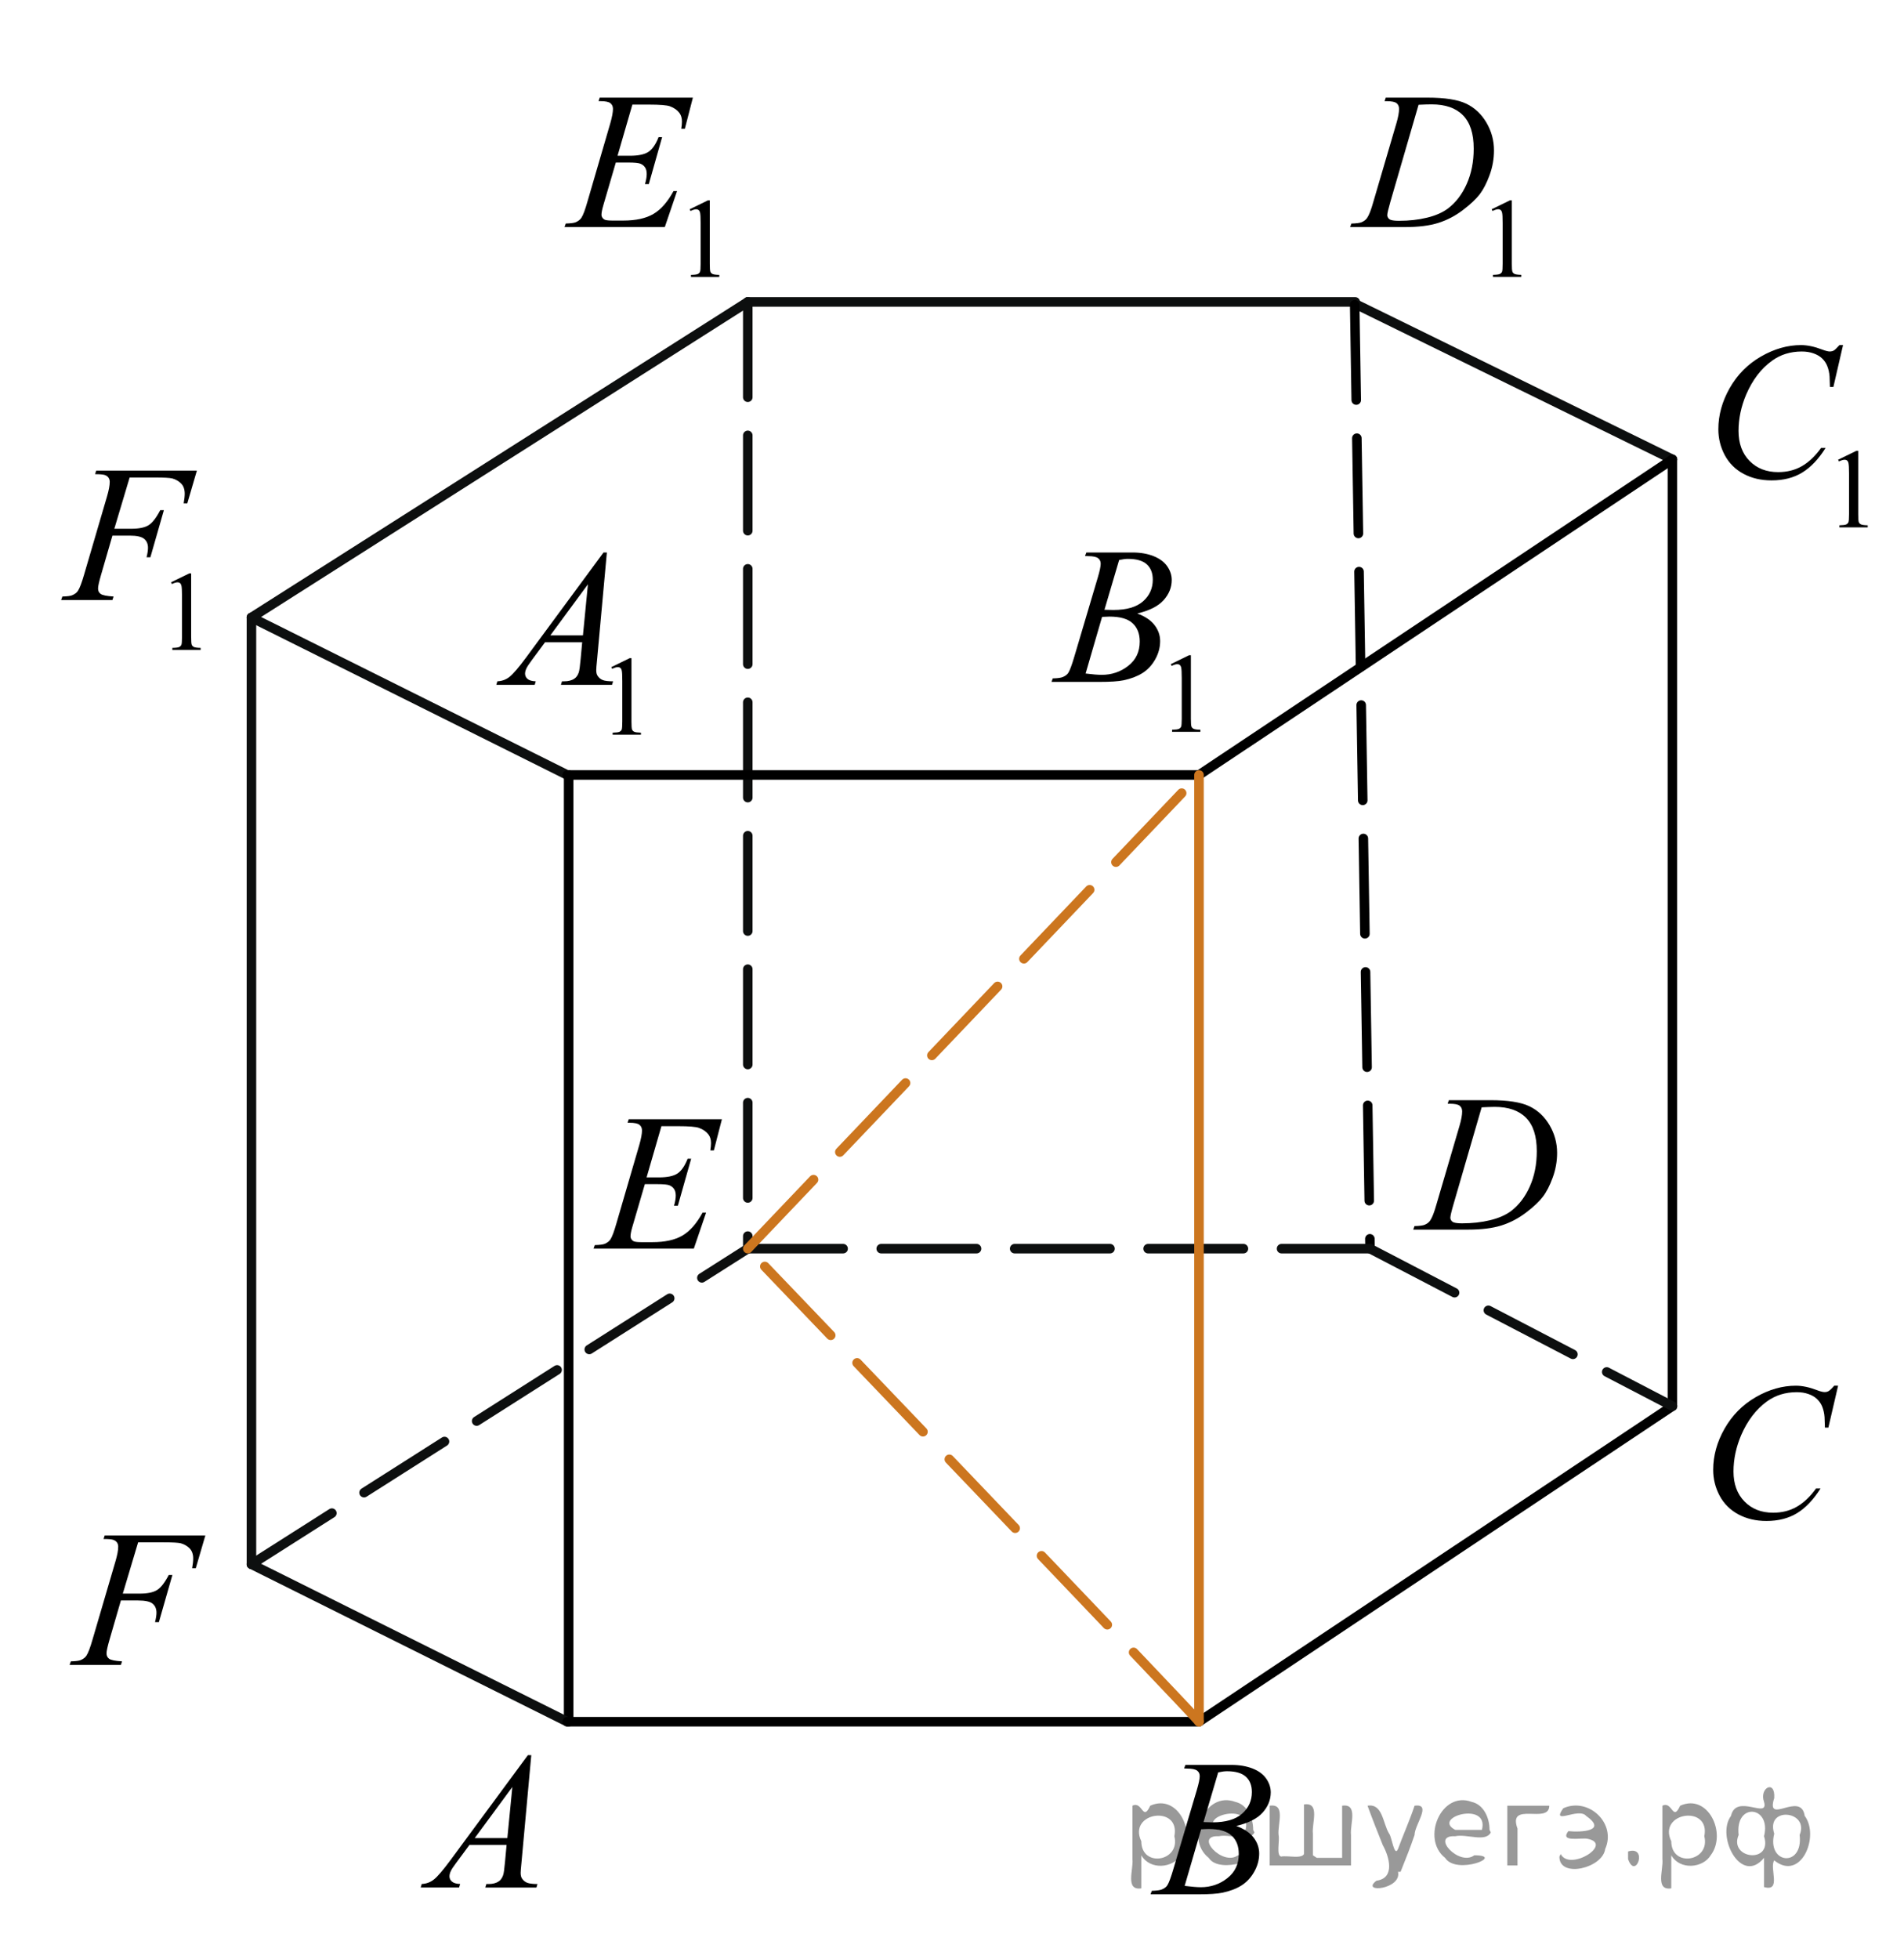 <?xml version="1.0" encoding="utf-8"?>
<!-- Generator: Adobe Illustrator 16.0.0, SVG Export Plug-In . SVG Version: 6.00 Build 0)  -->
<!DOCTYPE svg PUBLIC "-//W3C//DTD SVG 1.1//EN" "http://www.w3.org/Graphics/SVG/1.1/DTD/svg11.dtd">
<svg version="1.1" id="Слой_1" xmlns="http://www.w3.org/2000/svg" xmlns:xlink="http://www.w3.org/1999/xlink" x="0px" y="0px"
	 width="149.818px" height="154.128px" viewBox="8.094 23.527 149.818 154.128"
	 enable-background="new 8.094 23.527 149.818 154.128" xml:space="preserve">
<line fill="none" stroke="#0D0F0F" stroke-width="0.75" stroke-linecap="round" stroke-linejoin="round" stroke-miterlimit="8" x1="27.879" y1="72.111" x2="66.934" y2="47.282"/>
<line fill="none" stroke="#0D0F0F" stroke-width="0.75" stroke-linecap="round" stroke-linejoin="round" stroke-miterlimit="8" x1="27.879" y1="72.111" x2="52.731" y2="84.501"/>
<line fill="none" stroke="#0D0F0F" stroke-width="0.75" stroke-linecap="round" stroke-linejoin="round" stroke-miterlimit="8" x1="66.934" y1="47.282" x2="114.732" y2="47.282"/>
<line fill="none" stroke="#0D0F0F" stroke-width="0.75" stroke-linecap="round" stroke-linejoin="round" stroke-miterlimit="8" x1="114.735" y1="47.439" x2="139.689" y2="59.67"/>
<line fill="none" stroke="#0D0F0F" stroke-width="0.75" stroke-linecap="round" stroke-linejoin="round" stroke-miterlimit="8" x1="27.879" y1="72.111" x2="27.879" y2="146.602"/>
<line fill="none" stroke="#000000" stroke-width="0.75" stroke-linecap="round" stroke-linejoin="round" stroke-miterlimit="8" x1="52.838" y1="84.501" x2="52.838" y2="158.99"/>
<line fill="none" stroke="#000000" stroke-width="0.75" stroke-linecap="round" stroke-linejoin="round" stroke-miterlimit="8" x1="139.689" y1="59.67" x2="139.689" y2="134.162"/>
<line fill="none" stroke="#0D0F0F" stroke-width="0.75" stroke-linecap="round" stroke-linejoin="round" stroke-miterlimit="8" stroke-dasharray="7.5,3" x1="66.934" y1="47.282" x2="66.934" y2="121.771"/>
<line fill="none" stroke="#000000" stroke-width="0.75" stroke-linecap="round" stroke-linejoin="round" stroke-miterlimit="8" stroke-dasharray="7.5,3" x1="114.689" y1="47.504" x2="115.896" y2="121.771"/>
<path fill="none" stroke="#0D0F0F" stroke-width="1.25" stroke-linecap="round" stroke-linejoin="round" stroke-miterlimit="8" d="
	M114.763,47.504"/>
<path fill="none" stroke="#0D0F0F" stroke-width="0.75" stroke-linecap="round" stroke-linejoin="round" stroke-miterlimit="8" d="
	M105.581,85.964"/>
<line fill="none" stroke="#0D0F0F" stroke-width="0.75" stroke-linecap="round" stroke-linejoin="round" stroke-miterlimit="8" stroke-dasharray="7.5,3" x1="27.879" y1="146.602" x2="66.934" y2="121.771"/>
<line fill="none" stroke="#0D0F0F" stroke-width="0.75" stroke-linecap="round" stroke-linejoin="round" stroke-miterlimit="8" x1="27.879" y1="146.602" x2="52.731" y2="158.99"/>
<line fill="none" stroke="#000000" stroke-width="0.75" stroke-linecap="round" stroke-linejoin="round" stroke-miterlimit="8" x1="52.731" y1="158.99" x2="102.438" y2="158.99"/>
<line fill="none" stroke="#0D0F0F" stroke-width="0.75" stroke-linecap="round" stroke-linejoin="round" stroke-miterlimit="8" stroke-dasharray="7.5,3" x1="66.934" y1="121.771" x2="115.896" y2="121.771"/>
<line fill="none" stroke="#000000" stroke-width="0.75" stroke-linecap="round" stroke-linejoin="round" stroke-miterlimit="8" x1="102.438" y1="158.99" x2="139.689" y2="134.162"/>
<line fill="none" stroke="#0D0F0F" stroke-width="0.75" stroke-linecap="round" stroke-linejoin="round" stroke-miterlimit="8" stroke-dasharray="7.5,3" x1="115.896" y1="121.771" x2="139.689" y2="134.162"/>
<path fill="none" stroke="#0D0F0F" stroke-width="0.75" stroke-linecap="round" stroke-linejoin="round" stroke-miterlimit="8" stroke-dasharray="7.5,3" d="
	M115.896,121.771"/>
<path fill="none" stroke="#0D0F0F" stroke-width="0.75" stroke-linecap="round" stroke-linejoin="round" stroke-miterlimit="8" stroke-dasharray="7.5,3" d="
	M102.438,158.99"/>
<g>
	<g>
		<path d="M49.898,161.626l-0.773,8.471c-0.041,0.395-0.063,0.656-0.063,0.781c0,0.197,0.037,0.354,0.112,0.457
			c0.097,0.145,0.228,0.254,0.388,0.321c0.164,0.068,0.438,0.105,0.824,0.105l-0.082,0.276h-4.021l0.082-0.276h0.176
			c0.324,0,0.594-0.068,0.797-0.209c0.146-0.097,0.261-0.255,0.341-0.476c0.059-0.154,0.104-0.521,0.157-1.1l0.119-1.291h-2.922
			l-1.037,1.402c-0.233,0.313-0.387,0.543-0.442,0.682c-0.063,0.141-0.093,0.27-0.093,0.387c0,0.16,0.064,0.301,0.193,0.412
			c0.133,0.115,0.35,0.182,0.648,0.189l-0.085,0.279h-3.02l0.082-0.279c0.371-0.014,0.697-0.139,0.979-0.371
			c0.283-0.23,0.707-0.73,1.271-1.49l6.1-8.271H49.898L49.898,161.626L49.898,161.626z M48.408,164.126l-2.959,4.02h2.566
			L48.408,164.126z"/>
	</g>
</g>
<g>
	<g>
		<path d="M152.726,132.557l-0.765,3.295h-0.271l-0.029-0.824c-0.022-0.301-0.084-0.563-0.174-0.805
			c-0.09-0.234-0.229-0.438-0.406-0.609c-0.182-0.176-0.409-0.311-0.686-0.405c-0.275-0.099-0.582-0.146-0.918-0.146
			c-0.898,0-1.688,0.244-2.357,0.732c-0.854,0.627-1.53,1.512-2.02,2.649c-0.4,0.941-0.604,1.896-0.604,2.859
			c0,0.981,0.287,1.771,0.864,2.358c0.576,0.592,1.328,0.885,2.252,0.885c0.695,0,1.318-0.153,1.863-0.469
			c0.543-0.313,1.049-0.785,1.517-1.436h0.354c-0.558,0.875-1.166,1.521-1.843,1.936c-0.672,0.412-1.479,0.619-2.415,0.619
			c-0.835,0-1.568-0.176-2.216-0.521c-0.644-0.353-1.132-0.837-1.468-1.468c-0.338-0.635-0.506-1.313-0.506-2.035
			c0-1.11,0.299-2.192,0.896-3.243c0.602-1.054,1.418-1.879,2.459-2.479c1.041-0.6,2.096-0.897,3.149-0.897
			c0.495,0,1.056,0.116,1.672,0.354c0.271,0.104,0.468,0.148,0.586,0.148c0.121,0,0.229-0.023,0.315-0.076
			c0.091-0.049,0.24-0.188,0.449-0.428h0.282v0.002h0.009v0.004H152.726z"/>
	</g>
</g>
<g>
	<g>
		<path d="M101.265,162.664l0.104-0.274h3.646c0.609,0,1.155,0.096,1.639,0.282c0.479,0.188,0.84,0.457,1.076,0.798
			c0.236,0.342,0.354,0.7,0.354,1.082c0,0.586-0.214,1.112-0.638,1.588c-0.424,0.475-1.114,0.821-2.073,1.051
			c0.616,0.229,1.071,0.533,1.362,0.916c0.291,0.379,0.438,0.797,0.438,1.254c0,0.506-0.133,0.986-0.396,1.447
			c-0.261,0.461-0.596,0.815-1.004,1.071c-0.408,0.257-0.9,0.439-1.479,0.563c-0.41,0.086-1.058,0.129-1.929,0.129h-3.741
			l0.102-0.276c0.395-0.012,0.656-0.049,0.799-0.111c0.2-0.084,0.346-0.195,0.432-0.338c0.119-0.189,0.279-0.625,0.479-1.309
			l1.829-6.166c0.155-0.521,0.23-0.886,0.23-1.097c0-0.188-0.066-0.332-0.206-0.438c-0.142-0.104-0.397-0.159-0.785-0.159
			C101.422,162.669,101.342,162.667,101.265,162.664z M101.31,171.908c0.542,0.066,0.966,0.104,1.271,0.104
			c0.782,0,1.479-0.232,2.081-0.707c0.604-0.472,0.906-1.104,0.906-1.914c0-0.615-0.188-1.097-0.563-1.438
			c-0.373-0.349-0.979-0.521-1.813-0.521c-0.158,0-0.354,0.012-0.586,0.023L101.31,171.908z M102.794,166.888
			c0.326,0.014,0.563,0.02,0.707,0.02c1.047,0,1.818-0.229,2.33-0.684c0.512-0.451,0.769-1.02,0.769-1.699
			c0-0.518-0.156-0.916-0.468-1.203c-0.313-0.287-0.813-0.436-1.49-0.436c-0.184,0-0.411,0.029-0.692,0.092L102.794,166.888z"/>
	</g>
</g>
<g>
	<g>
		<path d="M122.007,110.362l0.091-0.274h3.262c1.381,0,2.399,0.156,3.065,0.475c0.664,0.314,1.195,0.813,1.595,1.488
			c0.396,0.678,0.596,1.404,0.596,2.184c0,0.666-0.115,1.313-0.344,1.939c-0.229,0.629-0.486,1.131-0.775,1.51
			s-0.729,0.797-1.328,1.25c-0.598,0.455-1.244,0.795-1.94,1.012c-0.697,0.219-1.568,0.326-2.611,0.326h-4.322l0.099-0.277
			c0.396-0.01,0.662-0.045,0.801-0.104c0.199-0.084,0.348-0.199,0.44-0.347c0.146-0.209,0.312-0.633,0.49-1.268l1.808-6.158
			c0.143-0.486,0.211-0.867,0.211-1.145c0-0.193-0.064-0.344-0.193-0.447c-0.131-0.105-0.389-0.158-0.771-0.158h-0.166v-0.004
			L122.007,110.362L122.007,110.362z M124.679,110.651l-2.214,7.623c-0.166,0.567-0.248,0.922-0.248,1.06
			c0,0.08,0.025,0.155,0.078,0.231c0.056,0.072,0.125,0.125,0.216,0.147c0.133,0.045,0.344,0.066,0.635,0.066
			c0.785,0,1.52-0.082,2.19-0.244c0.677-0.162,1.23-0.404,1.66-0.725c0.613-0.467,1.104-1.107,1.469-1.924
			c0.367-0.814,0.552-1.744,0.552-2.785c0-1.178-0.279-2.053-0.845-2.625c-0.563-0.572-1.383-0.859-2.463-0.859
			C125.444,110.619,125.099,110.63,124.679,110.651z"/>
	</g>
</g>
<g>
	<g>
		<path d="M125.469,39.99l1.438-0.701h0.146v4.984c0,0.33,0.014,0.537,0.042,0.617c0.024,0.08,0.085,0.145,0.172,0.188
			c0.088,0.043,0.265,0.068,0.531,0.074v0.16h-2.227v-0.16c0.279-0.006,0.459-0.029,0.541-0.072c0.081-0.041,0.138-0.098,0.17-0.17
			c0.032-0.07,0.048-0.283,0.048-0.637v-3.188c0-0.43-0.015-0.705-0.044-0.826c-0.021-0.094-0.058-0.162-0.108-0.205
			c-0.057-0.043-0.118-0.064-0.193-0.064c-0.107,0-0.258,0.045-0.45,0.137L125.469,39.99z"/>
	</g>
	<g>
		<path d="M117.042,31.484l0.091-0.275h3.262c1.38,0,2.4,0.156,3.065,0.473c0.665,0.317,1.195,0.813,1.595,1.49
			c0.396,0.68,0.595,1.404,0.595,2.184c0,0.666-0.114,1.313-0.343,1.939c-0.229,0.629-0.487,1.131-0.775,1.51
			c-0.289,0.379-0.73,0.795-1.329,1.25c-0.597,0.455-1.243,0.793-1.939,1.012c-0.697,0.219-1.568,0.326-2.612,0.326h-4.321
			l0.1-0.277c0.396-0.01,0.661-0.045,0.799-0.105c0.2-0.084,0.349-0.199,0.442-0.346c0.146-0.209,0.311-0.633,0.488-1.268
			l1.808-6.158c0.143-0.486,0.212-0.867,0.212-1.145c0-0.193-0.064-0.344-0.194-0.447c-0.131-0.105-0.387-0.158-0.771-0.158h-0.167
			v-0.004L117.042,31.484L117.042,31.484z M119.715,31.771l-2.214,7.621c-0.165,0.57-0.248,0.924-0.248,1.059
			c0,0.08,0.025,0.158,0.078,0.232c0.056,0.074,0.124,0.125,0.215,0.15c0.133,0.045,0.344,0.066,0.635,0.066
			c0.787,0,1.52-0.08,2.191-0.244c0.678-0.162,1.229-0.404,1.66-0.727c0.612-0.465,1.104-1.104,1.47-1.922
			c0.365-0.816,0.551-1.744,0.551-2.785c0-1.178-0.28-2.053-0.845-2.625c-0.563-0.572-1.384-0.857-2.463-0.857
			C120.479,31.74,120.136,31.749,119.715,31.771z"/>
	</g>
</g>
<g>
	<g>
		<path d="M152.726,59.698l1.438-0.701h0.146v4.982c0,0.332,0.014,0.537,0.042,0.619c0.025,0.08,0.085,0.143,0.172,0.186
			c0.088,0.045,0.265,0.068,0.532,0.074v0.162h-2.227v-0.162c0.278-0.006,0.459-0.029,0.54-0.07c0.081-0.043,0.14-0.1,0.171-0.17
			c0.031-0.072,0.049-0.285,0.049-0.639v-3.188c0-0.43-0.017-0.705-0.045-0.825c-0.021-0.095-0.059-0.162-0.109-0.205
			c-0.055-0.043-0.118-0.063-0.193-0.063c-0.105,0-0.258,0.045-0.449,0.135L152.726,59.698z"/>
	</g>
	<g>
		<path d="M153.115,50.679l-0.76,3.296h-0.271l-0.028-0.826c-0.024-0.3-0.082-0.566-0.175-0.803
			c-0.09-0.235-0.227-0.439-0.404-0.612c-0.182-0.173-0.409-0.308-0.688-0.405c-0.275-0.097-0.582-0.146-0.919-0.146
			c-0.896,0-1.685,0.245-2.354,0.735c-0.858,0.625-1.531,1.51-2.021,2.65c-0.398,0.941-0.602,1.896-0.602,2.86
			c0,0.987,0.288,1.774,0.863,2.362c0.577,0.588,1.328,0.883,2.252,0.883c0.697,0,1.317-0.154,1.862-0.465
			c0.545-0.312,1.051-0.789,1.52-1.437h0.354c-0.552,0.877-1.163,1.521-1.837,1.935c-0.673,0.414-1.479,0.619-2.417,0.619
			c-0.833,0-1.569-0.174-2.213-0.521c-0.644-0.348-1.132-0.836-1.469-1.467c-0.336-0.631-0.504-1.312-0.504-2.036
			c0-1.111,0.299-2.193,0.896-3.244c0.599-1.052,1.417-1.878,2.459-2.479c1.041-0.601,2.092-0.899,3.15-0.899
			c0.497,0,1.054,0.117,1.671,0.353c0.271,0.103,0.467,0.15,0.588,0.15c0.12,0,0.227-0.025,0.315-0.075
			c0.09-0.05,0.239-0.192,0.45-0.428H153.115z"/>
	</g>
</g>
<g>
	<g>
		<path d="M100.216,75.783l1.438-0.701h0.146v4.982c0,0.332,0.015,0.537,0.042,0.619c0.027,0.08,0.085,0.143,0.172,0.186
			c0.089,0.045,0.266,0.068,0.532,0.074v0.162h-2.227v-0.162c0.278-0.006,0.459-0.029,0.541-0.07c0.081-0.043,0.14-0.1,0.171-0.17
			c0.031-0.072,0.049-0.285,0.049-0.639v-3.188c0-0.43-0.017-0.705-0.044-0.826c-0.021-0.094-0.06-0.16-0.111-0.203
			c-0.053-0.043-0.118-0.064-0.192-0.064c-0.106,0-0.259,0.045-0.449,0.135L100.216,75.783z"/>
	</g>
	<g>
		<path d="M93.471,67.273l0.105-0.276h3.644c0.612,0,1.158,0.095,1.639,0.285c0.479,0.19,0.838,0.456,1.077,0.796
			c0.237,0.342,0.356,0.701,0.356,1.082c0,0.585-0.212,1.113-0.639,1.588c-0.424,0.473-1.113,0.822-2.072,1.049
			c0.618,0.229,1.07,0.534,1.361,0.916c0.291,0.379,0.438,0.797,0.438,1.254c0,0.506-0.131,0.987-0.394,1.449
			c-0.261,0.461-0.597,0.816-1.005,1.073c-0.407,0.254-0.9,0.44-1.479,0.563c-0.412,0.086-1.054,0.127-1.928,0.127h-3.741
			l0.098-0.276c0.395-0.01,0.657-0.047,0.799-0.112c0.2-0.085,0.346-0.197,0.432-0.339c0.118-0.188,0.278-0.625,0.479-1.307
			l1.829-6.166c0.156-0.521,0.233-0.886,0.233-1.097c0-0.186-0.068-0.332-0.207-0.438c-0.14-0.106-0.4-0.161-0.786-0.161
			C93.627,67.282,93.547,67.279,93.471,67.273z M93.516,76.519c0.543,0.068,0.968,0.104,1.272,0.104
			c0.781,0,1.477-0.234,2.082-0.707c0.604-0.472,0.905-1.105,0.905-1.914c0-0.615-0.188-1.096-0.563-1.441
			c-0.373-0.346-0.979-0.52-1.813-0.52c-0.158,0-0.354,0.008-0.587,0.022L93.516,76.519z M95,71.503
			c0.326,0.01,0.563,0.015,0.708,0.015c1.044,0,1.818-0.228,2.33-0.681c0.509-0.453,0.764-1.02,0.764-1.701
			c0-0.516-0.154-0.916-0.467-1.205c-0.313-0.286-0.81-0.432-1.49-0.432c-0.181,0-0.412,0.029-0.691,0.09L95,71.503z"/>
	</g>
</g>
<g>
	<g>
		<path d="M56.197,76.015l1.438-0.701h0.146v4.98c0,0.332,0.014,0.537,0.041,0.619c0.026,0.08,0.086,0.146,0.174,0.189
			s0.264,0.064,0.531,0.072v0.16h-2.226v-0.16c0.279-0.008,0.459-0.027,0.541-0.07c0.08-0.041,0.137-0.1,0.17-0.17
			c0.031-0.07,0.047-0.283,0.047-0.641v-3.185c0-0.431-0.014-0.705-0.043-0.826c-0.021-0.094-0.059-0.162-0.11-0.205
			c-0.056-0.043-0.117-0.063-0.193-0.063c-0.107,0-0.258,0.045-0.449,0.135L56.197,76.015z"/>
	</g>
	<g>
		<path d="M55.846,66.999l-0.774,8.471c-0.041,0.396-0.062,0.656-0.062,0.781c0,0.199,0.037,0.354,0.113,0.457
			c0.096,0.146,0.225,0.254,0.387,0.321c0.164,0.071,0.438,0.104,0.826,0.104l-0.084,0.277h-4.021l0.084-0.277h0.173
			c0.325,0,0.596-0.068,0.801-0.21c0.145-0.094,0.26-0.252,0.34-0.473c0.055-0.154,0.104-0.521,0.156-1.097l0.119-1.293h-2.923
			l-1.039,1.404c-0.231,0.313-0.383,0.54-0.44,0.68c-0.062,0.14-0.092,0.269-0.092,0.388c0,0.159,0.063,0.299,0.194,0.413
			c0.132,0.115,0.351,0.178,0.646,0.188l-0.082,0.277h-3.021l0.082-0.277c0.371-0.016,0.699-0.138,0.982-0.371
			s0.707-0.729,1.27-1.49l6.101-8.275h0.264V66.999L55.846,66.999z M54.356,69.499l-2.959,4.02h2.566L54.356,69.499z"/>
	</g>
</g>
<g>
	<g>
		<path d="M62.36,39.993l1.439-0.701h0.145v4.983c0,0.331,0.014,0.537,0.042,0.618c0.028,0.082,0.085,0.144,0.172,0.188
			c0.087,0.043,0.265,0.068,0.532,0.074v0.161h-2.226v-0.161c0.279-0.006,0.459-0.03,0.541-0.072s0.139-0.099,0.17-0.169
			c0.032-0.071,0.049-0.284,0.049-0.638V41.09c0-0.43-0.016-0.705-0.043-0.827c-0.021-0.093-0.059-0.161-0.111-0.205
			c-0.054-0.043-0.119-0.065-0.194-0.065c-0.106,0-0.257,0.045-0.449,0.135L62.36,39.993z"/>
	</g>
	<g>
		<path d="M57.853,31.757l-1.167,4.025h0.956c0.683,0,1.177-0.104,1.482-0.312c0.307-0.208,0.569-0.592,0.791-1.152h0.278
			l-1.046,3.694h-0.301c0.09-0.31,0.136-0.576,0.136-0.796c0-0.215-0.044-0.388-0.132-0.518c-0.088-0.13-0.208-0.227-0.361-0.289
			c-0.153-0.063-0.476-0.094-0.968-0.094H56.55l-0.985,3.372c-0.095,0.326-0.144,0.573-0.144,0.743c0,0.13,0.063,0.246,0.188,0.346
			c0.085,0.07,0.298,0.105,0.64,0.105h0.903c0.979,0,1.763-0.173,2.353-0.518c0.591-0.345,1.118-0.946,1.585-1.802h0.279
			l-0.964,2.831h-7.89l0.098-0.278c0.392-0.01,0.655-0.045,0.791-0.105c0.201-0.09,0.346-0.206,0.437-0.346
			c0.137-0.205,0.297-0.636,0.482-1.292l1.792-6.143c0.141-0.496,0.211-0.874,0.211-1.134c0-0.19-0.067-0.339-0.2-0.447
			c-0.133-0.107-0.393-0.161-0.778-0.161h-0.158l0.091-0.278h7.333l-0.633,2.456H61.7c0.035-0.23,0.053-0.423,0.053-0.578
			c0-0.266-0.064-0.488-0.195-0.668c-0.171-0.23-0.419-0.406-0.745-0.526c-0.241-0.09-0.796-0.135-1.664-0.135H57.853z"/>
	</g>
</g>
<g>
	<g>
		<path d="M21.551,69.342l1.44-0.701h0.144v4.983c0,0.331,0.015,0.537,0.042,0.618c0.028,0.081,0.086,0.144,0.173,0.188
			c0.087,0.043,0.265,0.067,0.531,0.073v0.161h-2.225v-0.161c0.279-0.006,0.459-0.029,0.541-0.071s0.138-0.099,0.17-0.17
			c0.032-0.071,0.048-0.283,0.048-0.638v-3.186c0-0.43-0.015-0.705-0.043-0.827c-0.021-0.093-0.058-0.161-0.11-0.204
			c-0.055-0.044-0.119-0.065-0.194-0.065c-0.107,0-0.257,0.045-0.449,0.135L21.551,69.342z"/>
	</g>
	<g>
		<path d="M18.295,61.097l-1.205,4.032h1.341c0.602,0,1.053-0.093,1.351-0.277c0.299-0.186,0.606-0.581,0.922-1.187h0.286
			l-1.063,3.709h-0.301c0.075-0.3,0.113-0.548,0.113-0.743c0-0.306-0.102-0.542-0.305-0.71c-0.203-0.167-0.583-0.251-1.142-0.251
			H16.94l-0.89,3.071c-0.16,0.546-0.24,0.908-0.24,1.089c0,0.186,0.068,0.328,0.207,0.428c0.138,0.101,0.476,0.168,1.013,0.203
			l-0.09,0.277h-4.036l0.098-0.277c0.393-0.01,0.653-0.045,0.783-0.105c0.201-0.085,0.349-0.2,0.444-0.346
			c0.135-0.205,0.296-0.628,0.481-1.269l1.799-6.136c0.146-0.495,0.219-0.883,0.219-1.163c0-0.131-0.033-0.242-0.099-0.335
			c-0.064-0.092-0.162-0.161-0.29-0.206s-0.383-0.067-0.764-0.067l0.09-0.278h7.92l-0.753,2.576h-0.286
			c0.056-0.311,0.083-0.566,0.083-0.767c0-0.33-0.091-0.592-0.273-0.784c-0.185-0.193-0.418-0.329-0.704-0.409
			c-0.201-0.05-0.65-0.075-1.348-0.075H18.295z"/>
	</g>
</g>
<g>
	<g>
		<path d="M18.962,144.878l-1.205,4.033h1.342c0.602,0,1.053-0.094,1.351-0.279c0.299-0.185,0.606-0.579,0.923-1.187h0.286
			l-1.062,3.71h-0.303c0.075-0.301,0.113-0.548,0.113-0.742c0-0.307-0.102-0.543-0.305-0.711s-0.584-0.25-1.142-0.25h-1.354
			l-0.89,3.07c-0.159,0.545-0.239,0.908-0.239,1.089c0,0.185,0.067,0.327,0.207,0.429c0.138,0.1,0.476,0.168,1.013,0.201
			l-0.091,0.278h-4.035l0.098-0.278c0.393-0.01,0.652-0.045,0.783-0.104c0.2-0.085,0.349-0.2,0.444-0.346
			c0.135-0.205,0.296-0.629,0.48-1.27l1.8-6.136c0.146-0.495,0.219-0.884,0.219-1.164c0-0.13-0.032-0.241-0.099-0.334
			c-0.065-0.093-0.162-0.161-0.29-0.206c-0.128-0.046-0.383-0.068-0.764-0.068l0.09-0.277h7.921l-0.753,2.576h-0.286
			c0.056-0.311,0.082-0.565,0.082-0.767c0-0.33-0.091-0.592-0.273-0.784c-0.185-0.193-0.418-0.328-0.704-0.41
			c-0.2-0.05-0.649-0.074-1.348-0.074H18.962z"/>
	</g>
</g>
<g>
	<g>
		<path d="M60.138,112.139l-1.167,4.025h0.956c0.683,0,1.177-0.104,1.483-0.313c0.306-0.208,0.568-0.592,0.791-1.153h0.277
			l-1.046,3.695h-0.301c0.09-0.311,0.136-0.576,0.136-0.796c0-0.216-0.044-0.389-0.132-0.519c-0.088-0.131-0.208-0.228-0.361-0.289
			c-0.152-0.063-0.476-0.094-0.968-0.094h-0.971l-0.986,3.371c-0.095,0.325-0.143,0.573-0.143,0.743c0,0.13,0.063,0.245,0.188,0.345
			c0.085,0.07,0.298,0.105,0.641,0.105h0.902c0.979,0,1.764-0.173,2.354-0.518c0.59-0.346,1.117-0.946,1.585-1.803h0.277
			l-0.964,2.83h-7.89l0.098-0.277c0.393-0.01,0.655-0.045,0.791-0.104c0.201-0.09,0.347-0.205,0.438-0.346
			c0.136-0.205,0.296-0.636,0.481-1.292l1.792-6.143c0.142-0.496,0.211-0.873,0.211-1.135c0-0.189-0.066-0.339-0.199-0.445
			c-0.134-0.107-0.394-0.162-0.779-0.162h-0.158l0.091-0.277h7.333l-0.633,2.455h-0.278c0.035-0.229,0.054-0.423,0.054-0.578
			c0-0.266-0.065-0.488-0.195-0.668c-0.172-0.23-0.42-0.405-0.746-0.525c-0.241-0.091-0.796-0.136-1.664-0.136h-1.297V112.139z"/>
	</g>
</g>
<path fill="none" stroke="#0A990A" stroke-width="1.25" stroke-linecap="round" stroke-linejoin="round" stroke-miterlimit="8" d="
	M13.281,28.611"/>
<path fill="none" stroke="#0A990A" stroke-width="1.25" stroke-linecap="round" stroke-linejoin="round" stroke-miterlimit="8" d="
	M8.094,23.527"/>
<path fill="none" stroke="#0A990A" stroke-width="1.25" stroke-linecap="round" stroke-linejoin="round" stroke-miterlimit="8" d="
	M9.801,25.529"/>
<path fill="none" stroke="#0A990A" stroke-width="1.25" stroke-linecap="round" stroke-linejoin="round" stroke-miterlimit="8" d="
	M157.913,177.655"/>
<path fill="none" stroke="#0A990A" stroke-width="1.25" stroke-linecap="round" stroke-linejoin="round" stroke-miterlimit="8" d="
	M152.726,172.571"/>
<path fill="none" stroke="#0A990A" stroke-width="1.25" stroke-linecap="round" stroke-linejoin="round" stroke-miterlimit="8" d="
	M154.433,174.573"/>
<line fill="none" stroke="#CC761F" stroke-width="0.75" stroke-linecap="round" stroke-linejoin="round" stroke-miterlimit="8" stroke-dasharray="7.5,3" x1="66.934" y1="121.771" x2="102.438" y2="84.501"/>
<line fill="none" stroke="#000000" stroke-width="0.75" stroke-linecap="round" stroke-linejoin="round" stroke-miterlimit="8" x1="52.731" y1="84.501" x2="102.438" y2="84.501"/>
<line fill="none" stroke="#000000" stroke-width="0.75" stroke-linecap="round" stroke-linejoin="round" stroke-miterlimit="8" x1="102.438" y1="84.501" x2="139.689" y2="59.67"/>
<line fill="none" stroke="#CC761F" stroke-width="0.75" stroke-linecap="round" stroke-linejoin="round" stroke-miterlimit="8" x1="102.438" y1="84.501" x2="102.438" y2="158.99"/>
<path fill="none" stroke="#CC761F" stroke-width="0.75" stroke-linecap="round" stroke-linejoin="round" stroke-miterlimit="8" stroke-dasharray="7.5,3" d="
	M102.438,158.99c-0.203-0.363-35.504-37.219-35.504-37.219"/>
<g style="stroke:none;fill:#000;fill-opacity:0.4" > <path d="m 97.9,169.6 c 0,0.8 0,1.6 0,2.5 -1.3,0.2 -0.6,-1.5 -0.7,-2.3 0,-1.4 0,-2.8 0,-4.2 0.8,-0.4 0.8,1.3 1.4,0.0 2.2,-1.0 3.7,2.2 2.4,3.9 -0.6,1.0 -2.4,1.2 -3.1,0.0 z m 2.6,-1.6 c 0.5,-2.5 -3.7,-1.9 -2.6,0.4 0.0,2.1 3.1,1.6 2.6,-0.4 z" /> <path d="m 106.8,167.7 c -0.4,0.8 -1.9,0.1 -2.8,0.3 -2.0,-0.1 0.3,2.4 1.5,1.5 2.5,0.0 -1.4,1.6 -2.3,0.2 -1.9,-1.5 -0.3,-5.3 2.1,-4.4 0.9,0.2 1.4,1.2 1.4,2.2 z m -0.7,-0.2 c 0.6,-2.3 -4.0,-1.0 -2.1,0.0 0.7,0 1.4,-0.0 2.1,-0.0 z" /> <path d="m 111.7,169.7 c 0.6,0 1.3,0 2.0,0 0,-1.3 0,-2.7 0,-4.1 1.3,-0.2 0.6,1.5 0.7,2.3 0,0.8 0,1.6 0,2.4 -2.1,0 -4.2,0 -6.4,0 0,-1.5 0,-3.1 0,-4.7 1.3,-0.2 0.6,1.5 0.7,2.3 0.1,0.5 -0.2,1.6 0.2,1.7 0.5,-0.1 1.6,0.2 1.8,-0.2 0,-1.3 0,-2.6 0,-3.9 1.3,-0.2 0.6,1.5 0.7,2.3 0,0.5 0,1.1 0,1.7 z" /> <path d="m 118.1,170.8 c 0.3,1.4 -3.0,1.7 -1.7,0.7 1.5,-0.2 1.0,-1.9 0.5,-2.8 -0.4,-1.0 -0.8,-2.0 -1.2,-3.1 1.2,-0.2 1.2,1.4 1.7,2.2 0.2,0.2 0.4,1.9 0.7,1.2 0.4,-1.1 0.9,-2.2 1.3,-3.4 1.4,-0.2 0.0,1.5 -0.0,2.3 -0.3,0.9 -0.7,1.9 -1.1,2.9 z" /> <path d="m 125.4,167.7 c -0.4,0.8 -1.9,0.1 -2.8,0.3 -2.0,-0.1 0.3,2.4 1.5,1.5 2.5,0.0 -1.4,1.6 -2.3,0.2 -1.9,-1.5 -0.3,-5.3 2.1,-4.4 0.9,0.2 1.4,1.2 1.4,2.2 z m -0.7,-0.2 c 0.6,-2.3 -4.0,-1.0 -2.1,0.0 0.7,0 1.4,-0.0 2.1,-0.0 z" /> <path d="m 126.7,170.3 c 0,-1.5 0,-3.1 0,-4.7 1.1,0 2.2,0 3.3,0 0.0,1.5 -3.3,-0.4 -2.5,1.8 0,0.9 0,1.9 0,2.9 -0.2,0 -0.5,0 -0.7,0 z" /> <path d="m 130.9,169.4 c 0.7,1.4 4.2,-0.8 2.1,-1.2 -0.5,-0.1 -2.2,0.3 -1.5,-0.6 1.0,0.1 3.1,0.0 1.4,-1.2 -0.6,-0.7 -2.8,0.8 -1.8,-0.6 2.0,-0.9 4.2,1.2 3.3,3.2 -0.2,1.5 -3.5,2.3 -3.6,0.7 l 0,-0.1 0,-0.0 0,0 z" /> <path d="m 136.2,169.2 c 1.6,-0.5 0.6,2.3 -0.0,0.6 -0.0,-0.2 0.0,-0.4 0.0,-0.6 z" /> <path d="m 139.6,169.6 c 0,0.8 0,1.6 0,2.5 -1.3,0.2 -0.6,-1.5 -0.7,-2.3 0,-1.4 0,-2.8 0,-4.2 0.8,-0.4 0.8,1.3 1.4,0.0 2.2,-1.0 3.7,2.2 2.4,3.9 -0.6,1.0 -2.4,1.2 -3.1,0.0 z m 2.6,-1.6 c 0.5,-2.5 -3.7,-1.9 -2.6,0.4 0.0,2.1 3.1,1.6 2.6,-0.4 z" /> <path d="m 144.9,167.9 c -0.8,1.9 2.7,2.3 2.0,0.1 0.6,-2.4 -2.3,-2.7 -2.0,-0.1 z m 2.0,4.2 c 0,-0.8 0,-1.6 0,-2.4 -1.8,2.2 -3.8,-1.7 -2.6,-3.3 0.4,-1.8 3.0,0.3 2.6,-1.1 -0.4,-1.1 0.9,-1.8 0.8,-0.3 -0.7,2.2 2.1,-0.6 2.4,1.4 1.2,1.6 -0.3,5.2 -2.4,3.5 -0.4,0.6 0.6,2.5 -0.8,2.1 z m 2.8,-4.2 c 0.8,-1.9 -2.7,-2.3 -2.0,-0.1 -0.6,2.4 2.3,2.7 2.0,0.1 z" /> </g></svg>

<!--File created and owned by https://sdamgia.ru. Copying is prohibited. All rights reserved.-->
